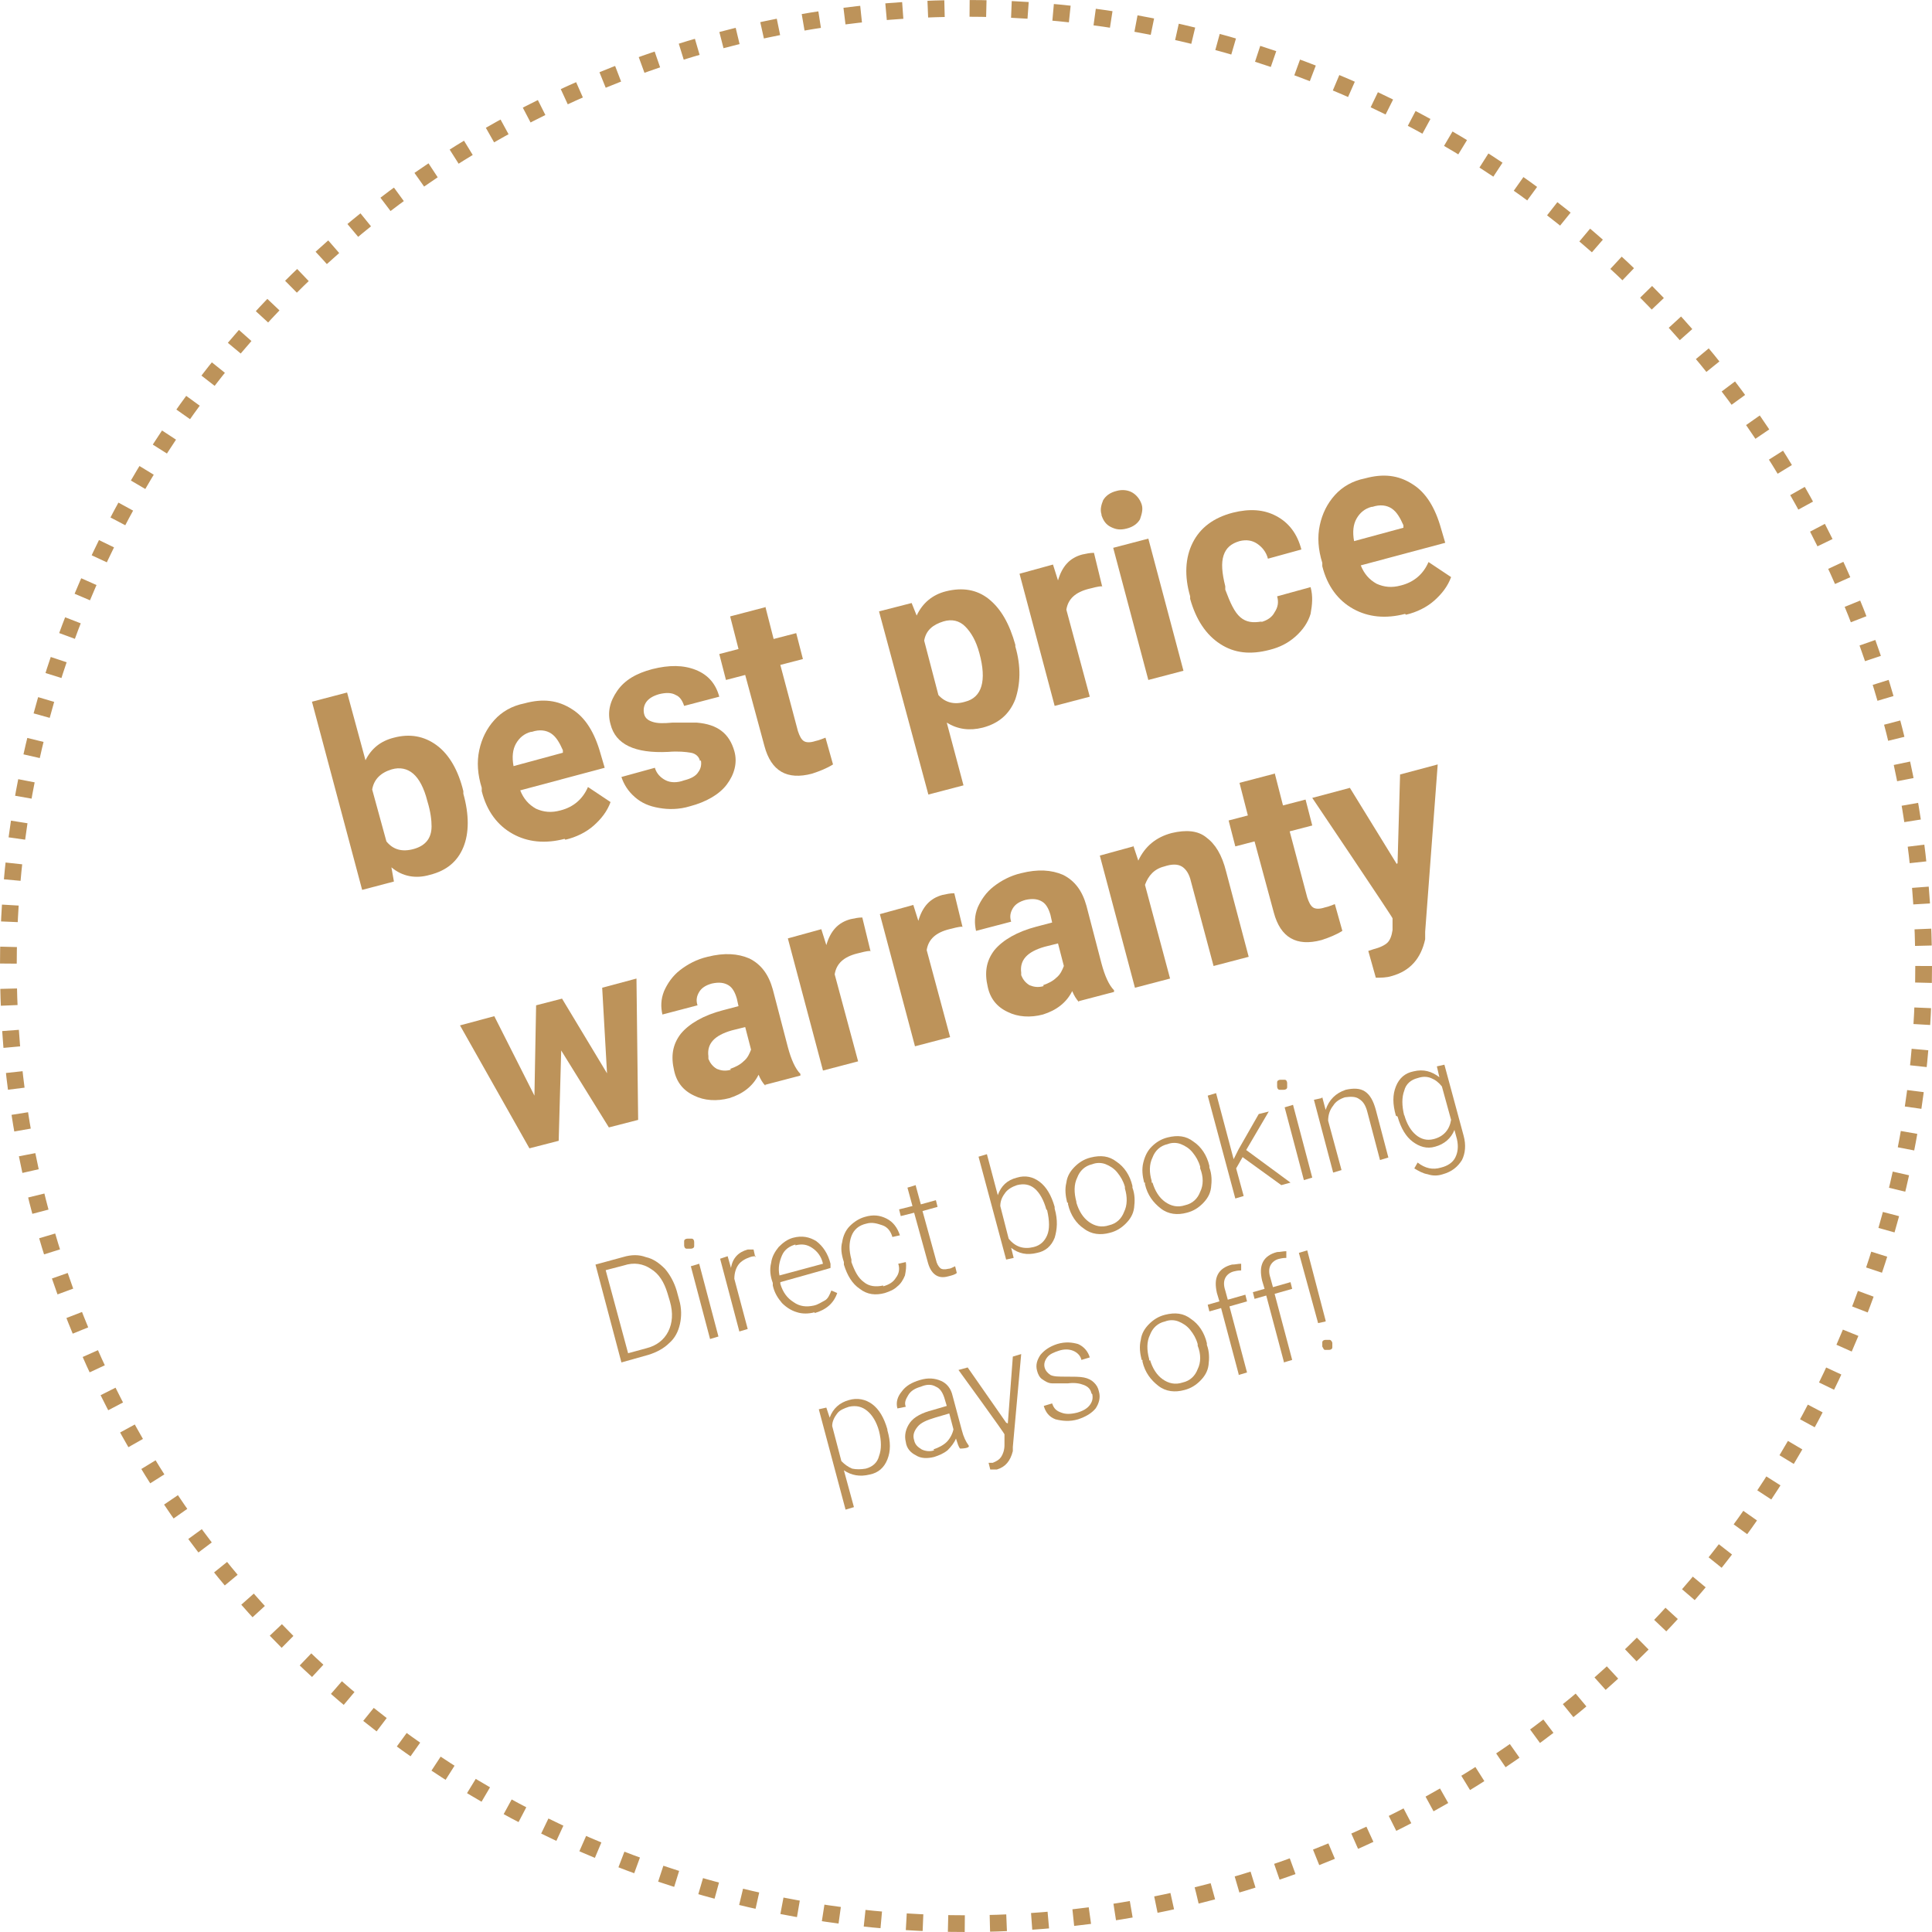 <svg viewBox="0 0 231 231" xmlns="http://www.w3.org/2000/svg"><g fill="#bd935a"><path d="m74.3 162.9-3.1-11.7 3.3-.9c1-.3 1.9-.3 2.7 0 .9.2 1.6.7 2.3 1.4.6.7 1.1 1.6 1.4 2.6l.3 1.1c.3 1 .3 2 .1 2.9s-.6 1.7-1.3 2.3c-.6.6-1.5 1.1-2.5 1.4 0 0-3.2.9-3.2.9zm-1.9-11.1 2.7 10 2.2-.6c1.2-.3 2.1-1 2.6-2s.6-2.2.2-3.6l-.3-1c-.4-1.3-1-2.3-2-2.9-.9-.6-2-.8-3.2-.4l-2.3.6z"/><path d="m81.8 148.9v-.5c0-.2.2-.3.4-.3h.5c.2 0 .3.2.3.4v.5c0 .2-.2.3-.4.3h-.5c-.2 0-.3-.2-.3-.4zm4.1 10.9-1 .3-2.3-8.7 1-.3z"/><path d="m90.4 150.2c-.2 0-.4 0-.7.1-.6.2-1.1.5-1.4.9s-.5 1-.5 1.7l1.6 6-1 .3-2.3-8.7.9-.3.4 1.4c.2-1.2.9-1.9 2-2.2h.7l.2.9z"/><path d="m97.4 156.9c-.7.2-1.5.2-2.1 0-.7-.2-1.3-.6-1.8-1.1-.5-.6-.9-1.2-1.1-2.1v-.3c-.3-.8-.4-1.6-.2-2.4.1-.8.5-1.4.9-1.9.5-.5 1-.9 1.7-1.1 1.1-.3 2-.1 2.8.4.8.6 1.4 1.5 1.7 2.7v.5c.1 0-6 1.7-6 1.7v.2c.3 1 .8 1.7 1.6 2.2.7.5 1.5.6 2.4.4.5-.1.9-.4 1.3-.6s.6-.7.8-1.2l.7.3c-.4 1.2-1.3 2-2.7 2.4zm-2.3-8.1c-.7.2-1.3.6-1.6 1.3s-.5 1.5-.3 2.4l5.2-1.4c-.2-.9-.7-1.5-1.3-1.9s-1.2-.5-2-.3z"/><path d="m105.6 153.8c.7-.2 1.2-.5 1.5-1 .4-.5.5-1.1.3-1.7l.9-.2c.1.5 0 1.1-.1 1.6-.2.5-.5 1-.9 1.3-.4.4-.9.6-1.5.8-1.1.3-2.1.2-3-.5-.9-.6-1.5-1.6-1.9-2.9v-.3c-.3-.9-.4-1.7-.2-2.4.1-.7.4-1.4.9-1.9s1.1-.9 1.8-1.1c1-.3 1.8-.2 2.6.2s1.3 1.1 1.6 2l-.9.2c-.2-.7-.6-1.2-1.2-1.4s-1.2-.4-1.9-.2c-.9.2-1.5.7-1.8 1.5s-.3 1.7 0 2.8v.3c.4 1.1.8 1.9 1.5 2.4.6.5 1.4.6 2.3.4z"/><path d="m109.5 141.8.6 2.2 1.8-.5.2.8-1.8.5 1.6 5.8c.1.5.3.8.5 1s.6.2 1 .1c.2 0 .4-.1.8-.3l.2.8c-.2.2-.6.3-1 .4-.7.2-1.2.1-1.6-.2s-.7-.8-.9-1.6l-1.6-5.8-1.6.4-.2-.8 1.6-.4-.6-2.2 1-.3z"/><path d="m126.1 144.5c.4 1.4.3 2.5 0 3.5-.4 1-1.1 1.6-2.1 1.8-1.2.3-2.2.1-3.1-.6l.3 1.2-.9.2-3.3-12.3 1-.3 1.3 4.9c.4-1.1 1.1-1.8 2.3-2.1 1-.3 1.9-.1 2.7.5s1.4 1.6 1.8 3zm-1 .1c-.3-1.1-.8-2-1.4-2.5s-1.3-.6-2.1-.4c-.6.2-1.1.5-1.4.9s-.6.9-.6 1.6l1 3.9c.8 1 1.8 1.3 3 1 .8-.2 1.3-.7 1.6-1.4s.3-1.7 0-3z"/><path d="m127.6 143.8c-.2-.8-.3-1.6-.1-2.4.1-.8.5-1.4 1-1.9s1.1-.9 1.9-1.1c1.2-.3 2.2-.2 3.1.5.9.6 1.6 1.6 1.9 2.9v.2c.3.8.3 1.6.2 2.4s-.5 1.4-1 1.9-1.1.9-1.9 1.1c-1.1.3-2.2.2-3.1-.5-.9-.6-1.6-1.6-1.9-2.9v-.2zm1.1 0c.3 1 .8 1.8 1.5 2.3s1.5.7 2.4.4c.9-.2 1.5-.8 1.8-1.6.4-.8.4-1.8.1-2.8v-.2c-.2-.7-.5-1.2-.9-1.7s-.9-.8-1.4-1-1.1-.2-1.6 0c-.9.2-1.5.8-1.8 1.6-.4.8-.4 1.8-.1 2.9v.2z"/><path d="m136.8 141.4c-.2-.8-.3-1.6-.1-2.4s.5-1.4 1-1.9 1.1-.9 1.9-1.1c1.2-.3 2.2-.2 3.1.5.9.6 1.6 1.6 1.9 2.9v.2c.3.8.3 1.6.2 2.4s-.5 1.4-1 1.9-1.1.9-1.9 1.1c-1.1.3-2.2.2-3.1-.5s-1.6-1.6-1.9-2.9v-.2zm1 0c.3 1 .8 1.8 1.5 2.3s1.5.7 2.4.4c.9-.2 1.5-.8 1.8-1.6.4-.8.4-1.8 0-2.8v-.2c-.2-.7-.5-1.2-.9-1.7s-.9-.8-1.4-1-1.1-.2-1.6 0c-.9.2-1.5.8-1.8 1.6-.4.8-.4 1.8-.1 2.8v.2z"/><path d="m148.6 138.3-.8 1.4.9 3.3-1 .3-3.3-12.3 1-.3 2.1 7.9.6-1.2 2.4-4.2 1.2-.3-2.7 4.6 5.3 3.9-1.1.3-4.7-3.4z"/><path d="m152.7 129.9v-.5c0-.2.2-.3.4-.3h.5c.2 0 .3.2.3.4v.5c0 .2-.2.3-.4.3h-.5c-.2 0-.3-.2-.3-.4zm4.2 10.9-1 .3-2.3-8.7 1-.3z"/><path d="m158.1 131.2.4 1.5c.2-.6.5-1.1.9-1.5s.9-.7 1.5-.9c.9-.2 1.7-.2 2.3.2s1 1.1 1.3 2.2l1.5 5.7-1 .3-1.5-5.7c-.2-.8-.5-1.3-1-1.6-.4-.3-1-.3-1.7-.2-.6.2-1.1.5-1.4 1-.4.5-.6 1.1-.6 1.8l1.6 5.9-1 .3-2.3-8.7.9-.2z"/><path d="m166.9 133.4c-.4-1.4-.4-2.5 0-3.5s1.1-1.6 2.1-1.8c1.2-.3 2.2 0 3.1.7l-.3-1.3.9-.2 2.3 8.5c.3 1.1.2 2.1-.2 2.9-.5.8-1.2 1.4-2.3 1.7-.6.2-1.2.2-1.8 0-.6-.1-1.1-.4-1.6-.7l.4-.7c.9.7 1.8.9 2.8.6.8-.2 1.4-.6 1.7-1.2s.4-1.3.2-2.2l-.3-1.1c-.4 1-1.2 1.7-2.3 2-1 .3-1.9 0-2.7-.6s-1.4-1.6-1.8-3zm1-.1c.3 1.1.8 1.9 1.4 2.4s1.3.7 2.1.5c1.2-.3 1.9-1.1 2.1-2.3l-1.1-4c-.4-.5-.8-.8-1.3-1s-1-.2-1.6 0c-.8.2-1.4.7-1.6 1.5-.3.8-.3 1.8 0 3z"/><path d="m106.1 171c.4 1.4.4 2.5 0 3.5s-1.1 1.6-2.1 1.8c-1.2.3-2.2.1-3.1-.5l1.2 4.4-1 .3-3.2-12 .9-.2.4 1.2c.4-1.1 1.2-1.8 2.3-2.1 1-.3 2-.1 2.8.5s1.4 1.6 1.8 3zm-1 .1c-.3-1.1-.8-1.9-1.4-2.4s-1.3-.7-2.2-.5c-.6.2-1.1.4-1.4.8s-.6.9-.6 1.5l1.1 4.2c.4.4.8.7 1.3.9.5.1 1 .1 1.6 0 .8-.2 1.4-.7 1.6-1.5.3-.8.3-1.8 0-3z"/><path d="m114.8 173.2c-.2-.2-.3-.6-.5-1.2-.2.5-.6 1-1 1.4-.5.4-1 .6-1.6.8-.8.2-1.6.2-2.2-.2-.6-.3-1.1-.8-1.2-1.6-.2-.8 0-1.6.5-2.3s1.5-1.2 2.7-1.5l1.7-.5-.3-1c-.2-.6-.5-1.1-1-1.3-.5-.3-1.1-.3-1.8 0-.7.2-1.2.5-1.5 1s-.5.9-.3 1.4l-1 .2c-.2-.7 0-1.4.5-2 .5-.7 1.2-1.1 2.2-1.4s1.8-.2 2.5.1 1.2.9 1.4 1.8l1.1 4.1c.2.8.5 1.4.8 1.8s-1 .4-1 .4zm-3.2.1c.6-.2 1.2-.5 1.6-.9s.7-1 .8-1.5l-.5-1.9-1.7.5c-1 .3-1.7.6-2.1 1.1s-.6 1-.4 1.6c.1.5.4.8.9 1.1.4.2 1 .3 1.5.1z"/><path d="m120.5 170.2.6-8 1-.3-1 11.1v.5c-.3 1.2-.9 1.9-1.9 2.2h-.8l-.2-.8h.5c.5-.2.8-.4 1-.7s.4-.8.4-1.4v-1.3c.1 0-5.5-7.7-5.5-7.7l1.1-.3 4.6 6.6z"/><path d="m130.5 166.6c-.1-.5-.4-.8-.9-1s-1.1-.3-1.9-.2h-1.9c-.5 0-.9-.3-1.2-.5s-.5-.6-.6-1c-.2-.7 0-1.3.4-1.9.5-.6 1.1-1 2-1.3 1-.3 1.8-.2 2.5 0 .7.3 1.2.9 1.4 1.6l-1 .3c-.1-.5-.5-.9-1-1.1s-1.1-.2-1.7 0-1.1.4-1.4.8-.4.8-.3 1.2.4.7.7.9c.4.2 1 .2 1.9.2s1.6 0 2.1.1.9.3 1.2.6.5.6.6 1.1c.2.7 0 1.4-.4 2-.5.6-1.2 1-2.1 1.3-1 .3-1.9.2-2.7 0-.8-.3-1.2-.9-1.4-1.6l1-.3c.2.6.5.9 1.1 1.1.5.2 1.1.2 1.9 0 .7-.2 1.2-.5 1.5-.9s.4-.8.3-1.3z"/><path d="m136.5 162.6c-.2-.8-.3-1.6-.1-2.4.1-.8.5-1.4 1-1.9s1.1-.9 1.9-1.1c1.2-.3 2.2-.2 3.1.5.9.6 1.6 1.6 1.9 2.9v.2c.3.8.3 1.6.2 2.4s-.5 1.4-1 1.9-1.1.9-1.9 1.1c-1.1.3-2.2.2-3.1-.5s-1.6-1.6-1.9-2.9v-.2zm1 0c.3 1 .8 1.8 1.5 2.3s1.5.7 2.4.4c.9-.2 1.5-.8 1.8-1.6.4-.8.4-1.8 0-2.8v-.2c-.2-.7-.5-1.2-.9-1.7s-.9-.8-1.4-1-1.1-.2-1.6 0c-.9.2-1.5.8-1.8 1.6-.4.8-.4 1.8-.1 2.9v.2z"/><path d="m148.1 164.3-2.1-7.9-1.4.4-.2-.8 1.4-.4-.3-1c-.2-.9-.2-1.6.1-2.2s.9-1 1.7-1.2c.4 0 .7-.1 1.1-.1v.8c-.1 0-.4 0-.8.1-.5.1-.9.4-1.1.8s-.2.9 0 1.5l.3 1.1 2.1-.6.2.8-2.1.6 2.1 7.9-1 .3z"/><path d="m153.5 162.8-2.1-7.9-1.4.4-.2-.8 1.4-.4-.3-1c-.2-.9-.2-1.6.1-2.2s.9-1 1.7-1.2c.4 0 .7-.1 1.1-.1v.8c-.1 0-.4 0-.8.1-.5.1-.9.4-1.1.8s-.2.9 0 1.5l.3 1.1 2.1-.6.2.8-2.1.6 2.1 7.9-1 .3z"/><path d="m158.5 158-.9.2-2.3-8.4 1-.3 2.2 8.4zm-.4 3v-.5c0-.2.2-.3.4-.3h.5c.1 0 .3.2.3.4v.5c0 .2-.2.3-.4.3h-.5c-.1 0-.2-.2-.3-.4z"/><path d="m55.4 94.9c.7 2.5.7 4.7 0 6.4s-2 2.8-4 3.3c-1.7.5-3.3.2-4.6-.9l.3 1.7-3.8 1-6-22.5 4.2-1.1 2.2 8.1c.7-1.4 1.8-2.3 3.4-2.7 1.9-.5 3.6-.2 5.1.9s2.6 3 3.2 5.5zm-4.3.9c-.4-1.6-1-2.7-1.7-3.3s-1.6-.8-2.6-.5c-1.3.4-2.1 1.2-2.3 2.4l1.7 6.2c.8 1 1.9 1.3 3.3.9s2.1-1.3 2.1-2.7c0-.7-.1-1.7-.5-3z"/><path d="m67.5 100.3c-2.3.6-4.4.4-6.2-.6s-3.1-2.7-3.7-5.1v-.4c-.5-1.6-.6-3.1-.3-4.5s.9-2.6 1.8-3.6 2.1-1.7 3.6-2c2.2-.6 4-.4 5.7.7 1.6 1 2.7 2.8 3.4 5.3l.5 1.7-10.1 2.7c.4 1 1 1.7 1.9 2.2.9.4 1.8.5 2.9.2 1.6-.4 2.7-1.4 3.3-2.8l2.7 1.8c-.4 1.1-1.1 2-2 2.8s-2.1 1.4-3.4 1.7zm-4-12.8c-.8.2-1.4.7-1.8 1.4s-.5 1.6-.3 2.7l5.9-1.6v-.3c-.4-.9-.8-1.6-1.4-2s-1.4-.5-2.3-.2z"/><path d="m83.7 91c-.1-.5-.5-.9-1.1-1s-1.5-.2-2.7-.1c-4 .2-6.3-.9-6.9-3.3-.4-1.4-.1-2.7.8-4s2.3-2.1 4.2-2.6c2-.5 3.7-.5 5.2.1s2.4 1.7 2.8 3.2l-4.2 1.1c-.2-.6-.5-1.1-1-1.3-.5-.3-1.2-.3-2-.1-.7.2-1.2.5-1.5.9s-.4.9-.3 1.4.4.8 1 1 1.3.2 2.4.1h2.9c2.5.2 3.9 1.3 4.5 3.4.4 1.4 0 2.8-.9 4s-2.5 2.1-4.4 2.6c-1.3.4-2.6.4-3.7.2-1.2-.2-2.1-.6-2.9-1.3s-1.3-1.5-1.6-2.4l4-1.1c.2.7.7 1.2 1.3 1.5s1.4.3 2.2 0c.8-.2 1.4-.5 1.7-1 .3-.4.4-.9.3-1.4z"/><path d="m91.5 72.5 1 3.9 2.7-.7.8 3.1-2.7.7 2.1 7.9c.2.6.4 1 .7 1.2s.8.2 1.4 0c.5-.1.9-.3 1.2-.4l.9 3.2c-.8.5-1.6.8-2.5 1.1-3 .8-4.9-.3-5.7-3.3l-2.3-8.5-2.3.6-.8-3.1 2.3-.6-1-3.9 4.2-1.1z"/><path d="m121.4 77.3c.7 2.4.6 4.5 0 6.3-.7 1.8-2 2.9-3.9 3.4-1.6.4-3 .2-4.3-.6l2 7.5-4.2 1.1-5.9-21.9 3.9-1 .6 1.5c.7-1.5 1.9-2.5 3.5-2.9 2-.5 3.7-.2 5.1.9 1.5 1.2 2.5 3 3.2 5.5zm-4.3.8c-.4-1.5-1-2.5-1.7-3.2s-1.6-.9-2.6-.6c-1.3.4-2.1 1.1-2.3 2.3l1.7 6.5c.8.9 1.9 1.2 3.2.8 2-.5 2.6-2.5 1.7-5.8z"/><path d="m131.8 70.1c-.6 0-1.1.2-1.6.3-1.6.4-2.5 1.2-2.7 2.5l2.8 10.4-4.2 1.1-4.2-15.8 4-1.1.6 1.9c.5-1.7 1.4-2.7 2.9-3.1.5-.1.9-.2 1.4-.2l1 4.1z"/><path d="m131.7 61.5c-.2-.6 0-1.2.2-1.7.3-.5.8-.9 1.6-1.1.7-.2 1.4-.1 1.9.2s.9.8 1.1 1.4 0 1.2-.2 1.8c-.3.5-.8.9-1.6 1.1s-1.3.1-1.9-.2-.9-.8-1.1-1.4zm9.8 18.7-4.2 1.1-4.2-15.8 4.2-1.1z"/><path d="m150.7 74.4c.8-.2 1.4-.6 1.7-1.2.4-.6.5-1.2.3-1.9l4-1.1c.3 1.1.2 2.1 0 3.2-.3 1-.9 1.9-1.8 2.7s-1.9 1.3-3.1 1.6c-2.3.6-4.2.4-5.9-.7s-2.9-2.9-3.6-5.4v-.3c-.7-2.4-.6-4.6.3-6.4s2.5-3 4.8-3.6c2-.5 3.7-.4 5.2.4s2.5 2.1 3 4l-4 1.1c-.2-.8-.7-1.4-1.3-1.8s-1.3-.5-2.1-.3c-1 .3-1.6.8-1.9 1.7s-.2 2.1.2 3.7v.4c.6 1.6 1.1 2.7 1.8 3.3s1.5.7 2.6.5z"/><path d="m168 73.4c-2.3.6-4.4.4-6.2-.6s-3.1-2.7-3.7-5.1v-.4c-.5-1.6-.6-3.1-.3-4.5s.9-2.6 1.8-3.6 2.1-1.7 3.6-2c2.2-.6 4-.4 5.7.7 1.6 1 2.7 2.8 3.4 5.3l.5 1.7-10.1 2.7c.4 1 1 1.7 1.9 2.2.9.4 1.8.5 2.9.2 1.6-.4 2.7-1.4 3.3-2.8l2.7 1.8c-.4 1.1-1.1 2-2 2.8s-2.1 1.4-3.4 1.7zm-4-12.8c-.8.2-1.4.7-1.8 1.4s-.5 1.6-.3 2.7l5.9-1.6v-.3c-.4-.9-.8-1.6-1.4-2s-1.4-.5-2.3-.2z"/><path d="m72.6 128.7-.6-10.6 4.1-1.1.2 16.9-3.5.9-5.7-9.2-.3 10.8-3.5.9-8.3-14.7 4.1-1.1 4.8 9.5.2-10.8 3.1-.8 5.6 9.3z"/><path d="m91.5 129.8c-.3-.3-.6-.8-.8-1.3-.7 1.4-1.9 2.3-3.5 2.8-1.5.4-3 .3-4.2-.3-1.3-.6-2.1-1.6-2.4-3-.4-1.7-.2-3.1.8-4.4 1-1.2 2.7-2.2 5-2.8l1.9-.5-.2-.9c-.2-.7-.5-1.3-1-1.6s-1.1-.4-2-.2c-.7.2-1.2.5-1.5 1s-.4 1-.2 1.6l-4.2 1.1c-.2-.9-.2-1.8.2-2.8.4-.9 1-1.8 1.9-2.5s2-1.3 3.3-1.6c2-.5 3.6-.4 5 .2 1.4.7 2.3 1.9 2.8 3.7l1.8 6.9c.4 1.5.9 2.6 1.5 3.2v.2l-4.2 1.1zm-4.2-2c.6-.2 1.2-.5 1.6-.9.5-.4.7-.9.9-1.4l-.7-2.7-1.6.4c-2.1.6-3 1.6-2.8 3.1v.3c.2.5.5.9 1 1.2.5.2 1 .3 1.7.1z"/><path d="m104.1 113.7c-.6 0-1.1.2-1.6.3-1.6.4-2.5 1.2-2.7 2.5l2.8 10.4-4.2 1.1-4.2-15.8 4-1.1.6 1.9c.5-1.7 1.4-2.7 2.9-3.1.5-.1.9-.2 1.4-.2l1 4.1z"/><path d="m115.1 110.8c-.6 0-1.1.2-1.6.3-1.6.4-2.5 1.2-2.7 2.5l2.8 10.4-4.2 1.1-4.2-15.8 4-1.1.6 1.9c.5-1.7 1.4-2.7 2.9-3.1.5-.1.9-.2 1.4-.2l1 4.1z"/><path d="m129 119.8c-.3-.3-.6-.8-.8-1.3-.7 1.4-1.9 2.3-3.5 2.8-1.5.4-3 .3-4.2-.3-1.3-.6-2.1-1.6-2.4-3-.4-1.7-.2-3.1.8-4.4 1-1.2 2.7-2.2 5-2.8l1.9-.5-.2-.9c-.2-.7-.5-1.3-1-1.6s-1.1-.4-2-.2c-.7.2-1.2.5-1.5 1s-.4 1-.2 1.6l-4.2 1.1c-.2-.9-.2-1.8.2-2.8.4-.9 1-1.8 1.9-2.5s2-1.3 3.3-1.6c2-.5 3.6-.4 5 .2 1.4.7 2.3 1.9 2.8 3.7l1.8 6.9c.4 1.5.9 2.6 1.5 3.2v.2l-4.2 1.1zm-4.3-2c.6-.2 1.2-.5 1.6-.9.5-.4.7-.9.9-1.4l-.7-2.7-1.6.4c-2.1.6-3 1.6-2.8 3.1v.3c.2.5.5.9 1 1.2.5.2 1 .3 1.7.1z"/><path d="m135.5 101.1.6 1.8c.8-1.7 2.1-2.8 4-3.3 1.7-.4 3.1-.3 4.1.5 1.1.8 1.9 2.1 2.4 4.1l2.7 10.2-4.2 1.1-2.7-10.1c-.2-.9-.6-1.5-1.1-1.8s-1.2-.3-2.1 0c-1.2.3-1.9 1.1-2.3 2.2l3 11.2-4.2 1.1-4.2-15.8 4-1.1z"/><path d="m152.4 92.4 1 3.9 2.7-.7.8 3.1-2.7.7 2.1 7.9c.2.6.4 1 .7 1.2s.8.2 1.4 0c.5-.1.9-.3 1.2-.4l.9 3.2c-.8.5-1.6.8-2.5 1.1-3 .8-4.9-.3-5.7-3.3l-2.3-8.5-2.3.6-.8-3.1 2.3-.6-1-3.9 4.2-1.1z"/><path d="m167.1 103.2.3-10.6 4.5-1.2-1.5 20v.9c-.5 2.3-1.8 3.8-4 4.4-.6.2-1.3.2-1.9.2l-.9-3.2.6-.2c.8-.2 1.4-.5 1.7-.8s.5-.8.6-1.5v-1.4c.1 0-9.6-14.4-9.6-14.4l4.5-1.2 5.6 9.1z"/></g><circle cx="115.5" cy="115.5" fill="none" r="114.5" stroke="#bd935a" stroke-dasharray="2 3 2 3 2 3" stroke-miterlimit="10" stroke-width="2"/></svg>